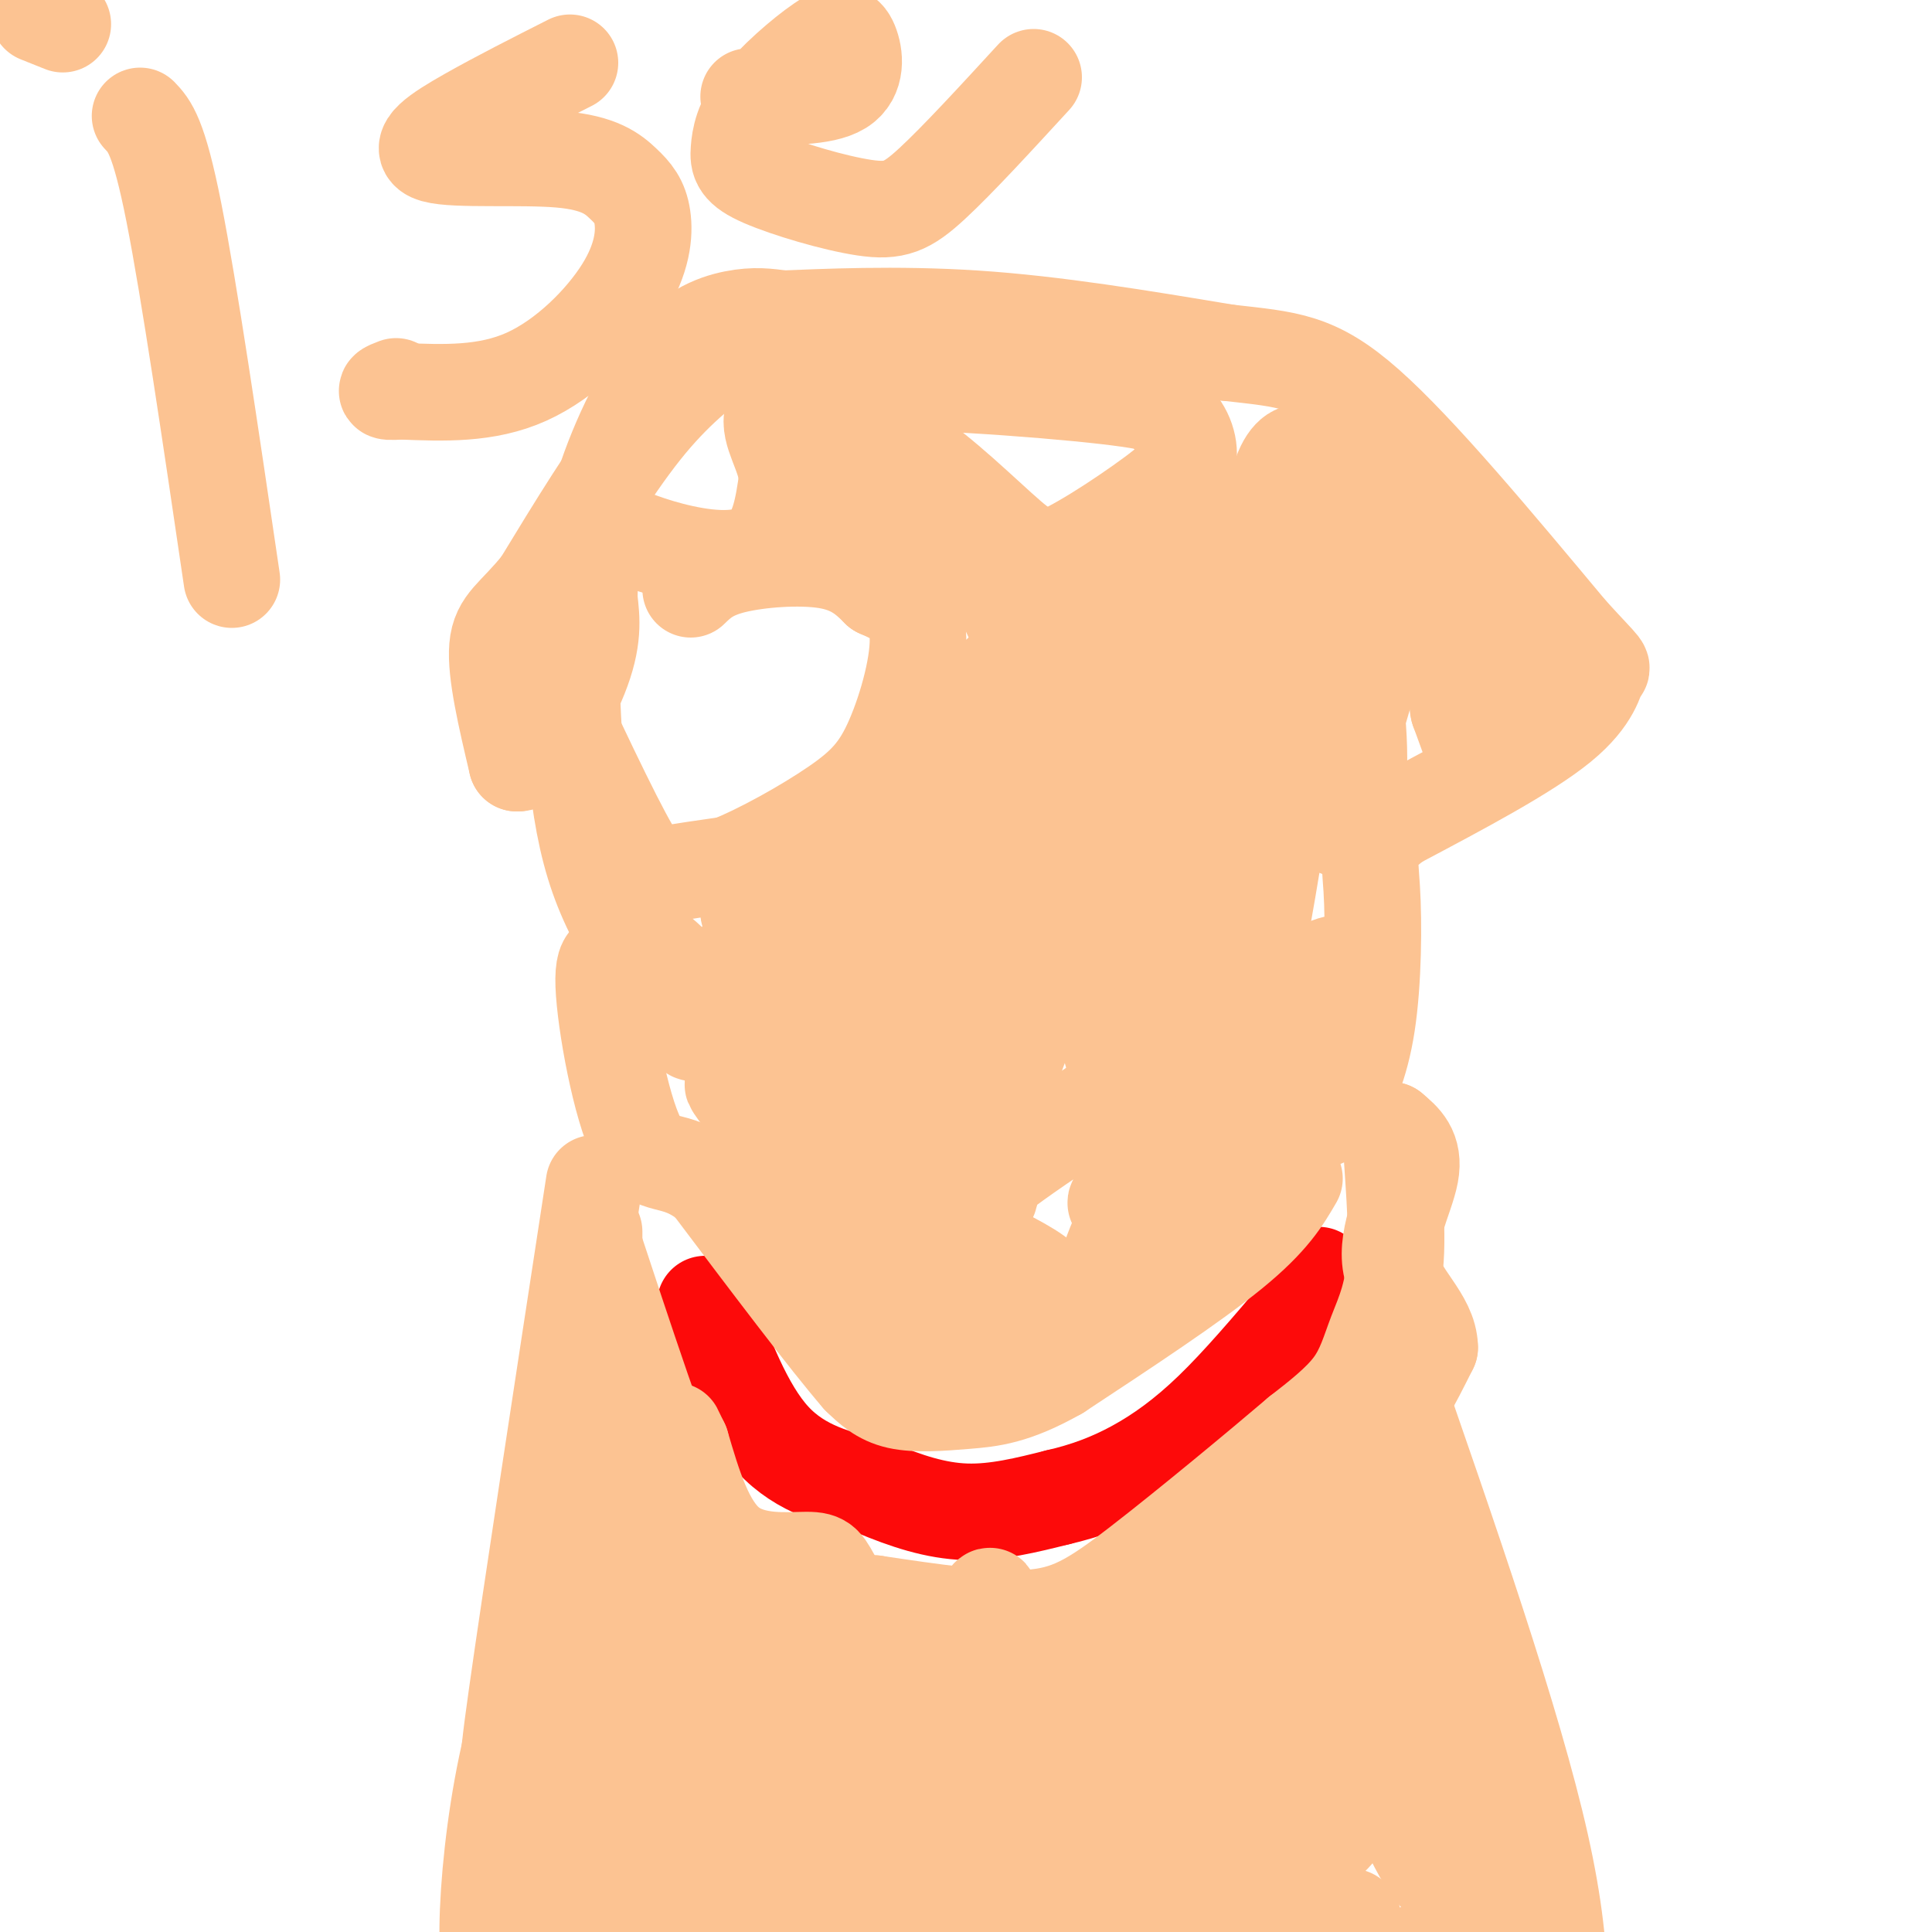<svg viewBox='0 0 400 400' version='1.1' xmlns='http://www.w3.org/2000/svg' xmlns:xlink='http://www.w3.org/1999/xlink'><g fill='none' stroke='#FD0A0A' stroke-width='20' stroke-linecap='round' stroke-linejoin='round'><path d='M146,270c4.083,10.833 8.167,21.667 14,28c5.833,6.333 13.417,8.167 21,10'/><path d='M181,308c6.644,2.800 12.756,4.800 19,5c6.244,0.200 12.622,-1.400 19,-3'/><path d='M219,310c5.821,-1.345 10.875,-3.208 16,-6c5.125,-2.792 10.321,-6.512 16,-12c5.679,-5.488 11.839,-12.744 18,-20'/><path d='M269,272c3.667,-4.667 3.833,-6.333 4,-8'/></g>
<g fill='none' stroke='#FCC392' stroke-width='20' stroke-linecap='round' stroke-linejoin='round'><path d='M123,255c0.000,0.000 0.000,102.000 0,102'/><path d='M123,245c-6.622,43.222 -13.244,86.444 -16,106c-2.756,19.556 -1.644,15.444 0,18c1.644,2.556 3.822,11.778 6,21'/><path d='M119,276c1.333,37.167 2.667,74.333 5,99c2.333,24.667 5.667,36.833 9,49'/><path d='M114,341c-1.250,9.917 -2.500,19.833 -1,32c1.500,12.167 5.750,26.583 10,41'/><path d='M113,335c-3.400,11.489 -6.800,22.978 -9,35c-2.200,12.022 -3.200,24.578 -3,32c0.200,7.422 1.600,9.711 3,12'/><path d='M141,324c-3.571,41.435 -7.141,82.870 -7,90c0.141,7.130 3.995,-20.047 7,-36c3.005,-15.953 5.161,-20.684 8,-18c2.839,2.684 6.360,12.783 6,25c-0.360,12.217 -4.602,26.553 -7,31c-2.398,4.447 -2.952,-0.993 -1,-10c1.952,-9.007 6.410,-21.579 10,-30c3.590,-8.421 6.311,-12.692 8,-14c1.689,-1.308 2.344,0.346 3,2'/><path d='M168,364c-1.832,11.342 -7.912,38.698 -9,44c-1.088,5.302 2.814,-11.451 8,-23c5.186,-11.549 11.655,-17.893 16,-23c4.345,-5.107 6.567,-8.977 0,6c-6.567,14.977 -21.922,48.802 -17,46c4.922,-2.802 30.121,-42.229 34,-48c3.879,-5.771 -13.560,22.115 -31,50'/><path d='M169,416c2.024,-8.214 22.584,-53.748 31,-73c8.416,-19.252 4.689,-12.222 0,-6c-4.689,6.222 -10.340,11.635 -15,10c-4.660,-1.635 -8.330,-10.317 -12,-19'/><path d='M173,328c-2.381,-4.143 -2.333,-5.000 -6,-5c-3.667,0.000 -11.048,0.857 -16,-3c-4.952,-3.857 -7.476,-12.429 -10,-21'/><path d='M141,299c-1.833,-3.833 -1.417,-2.917 -1,-2'/><path d='M122,255c7.467,22.644 14.933,45.289 20,57c5.067,11.711 7.733,12.489 12,15c4.267,2.511 10.133,6.756 16,11'/><path d='M170,338c5.449,2.797 11.071,4.291 17,5c5.929,0.709 12.167,0.633 19,0c6.833,-0.633 14.263,-1.824 24,-6c9.737,-4.176 21.782,-11.336 31,-18c9.218,-6.664 15.609,-12.832 22,-19'/><path d='M283,300c5.833,-6.667 9.417,-13.833 13,-21'/><path d='M296,279c-0.083,-6.071 -6.792,-10.750 -8,-17c-1.208,-6.250 3.083,-14.071 4,-19c0.917,-4.929 -1.542,-6.964 -4,-9'/><path d='M288,234c-0.195,3.383 1.319,16.340 1,25c-0.319,8.660 -2.470,13.024 -4,17c-1.530,3.976 -2.437,7.565 -5,11c-2.563,3.435 -6.781,6.718 -11,10'/><path d='M269,297c-8.179,6.964 -23.125,19.375 -33,27c-9.875,7.625 -14.679,10.464 -23,11c-8.321,0.536 -20.161,-1.232 -32,-3'/><path d='M181,332c-9.809,-0.453 -18.332,-0.086 -24,1c-5.668,1.086 -8.483,2.889 -10,7c-1.517,4.111 -1.737,10.528 -2,14c-0.263,3.472 -0.569,3.998 3,12c3.569,8.002 11.014,23.478 10,15c-1.014,-8.478 -10.488,-40.912 -14,-54c-3.512,-13.088 -1.061,-6.831 2,-3c3.061,3.831 6.732,5.238 12,10c5.268,4.762 12.134,12.881 19,21'/><path d='M177,355c5.064,5.140 8.223,7.491 1,3c-7.223,-4.491 -24.829,-15.825 -22,-18c2.829,-2.175 26.094,4.807 41,10c14.906,5.193 21.453,8.596 28,12'/><path d='M225,362c10.162,3.483 21.566,6.190 31,5c9.434,-1.190 16.899,-6.277 22,-8c5.101,-1.723 7.839,-0.083 6,-11c-1.839,-10.917 -8.256,-34.390 -9,-33c-0.744,1.390 4.184,27.643 10,46c5.816,18.357 12.519,28.816 13,27c0.481,-1.816 -5.259,-15.908 -11,-30'/><path d='M287,358c-3.583,-19.190 -7.042,-52.167 -4,-53c3.042,-0.833 12.583,30.476 17,47c4.417,16.524 3.708,18.262 3,20'/><path d='M287,281c13.167,37.833 26.333,75.667 32,101c5.667,25.333 3.833,38.167 2,51'/><path d='M288,294c6.389,30.687 12.778,61.375 20,78c7.222,16.625 15.276,19.188 11,23c-4.276,3.812 -20.882,8.872 -29,10c-8.118,1.128 -7.748,-1.678 -14,-2c-6.252,-0.322 -19.126,1.839 -32,4'/><path d='M244,407c-14.136,-1.118 -33.476,-5.913 -45,-8c-11.524,-2.087 -15.233,-1.467 -24,0c-8.767,1.467 -22.591,3.779 -16,6c6.591,2.221 33.597,4.349 57,3c23.403,-1.349 43.201,-6.174 63,-11'/><path d='M279,397c5.490,-0.802 -12.285,2.694 -28,5c-15.715,2.306 -29.371,3.422 -31,0c-1.629,-3.422 8.770,-11.383 24,-18c15.230,-6.617 35.291,-11.892 34,-7c-1.291,4.892 -23.934,19.950 -39,29c-15.066,9.050 -22.556,12.090 -26,10c-3.444,-2.090 -2.841,-9.312 6,-20c8.841,-10.688 25.921,-24.844 43,-39'/><path d='M262,357c3.677,-2.453 -8.631,10.915 -20,21c-11.369,10.085 -21.801,16.888 -28,19c-6.199,2.112 -8.166,-0.467 7,-17c15.166,-16.533 47.464,-47.018 43,-42c-4.464,5.018 -45.691,45.541 -60,57c-14.309,11.459 -1.698,-6.146 16,-24c17.698,-17.854 40.485,-35.958 47,-40c6.515,-4.042 -3.243,5.979 -13,16'/><path d='M254,347c-7.286,9.200 -19.002,24.200 -20,23c-0.998,-1.200 8.721,-18.600 10,-25c1.279,-6.400 -5.884,-1.802 -17,7c-11.116,8.802 -26.186,21.806 -20,19c6.186,-2.806 33.627,-21.422 50,-32c16.373,-10.578 21.677,-13.117 16,-7c-5.677,6.117 -22.336,20.891 -23,23c-0.664,2.109 14.668,-8.445 30,-19'/><path d='M280,336c5.000,-3.167 2.500,-1.583 0,0'/><path d='M268,244c-2.417,4.167 -4.833,8.333 -13,15c-8.167,6.667 -22.083,15.833 -36,25'/><path d='M219,284c-9.131,5.167 -13.958,5.583 -19,6c-5.042,0.417 -10.298,0.833 -14,0c-3.702,-0.833 -5.851,-2.917 -8,-5'/><path d='M178,285c-6.500,-7.500 -18.750,-23.750 -31,-40'/><path d='M147,245c-7.714,-6.357 -11.500,-2.250 -15,-9c-3.500,-6.750 -6.714,-24.357 -7,-32c-0.286,-7.643 2.357,-5.321 5,-3'/><path d='M130,201c1.045,-3.447 1.156,-10.563 12,2c10.844,12.563 32.419,44.805 43,59c10.581,14.195 10.166,10.341 13,9c2.834,-1.341 8.917,-0.171 15,1'/><path d='M213,272c4.582,-0.906 8.537,-3.671 0,-9c-8.537,-5.329 -29.567,-13.222 -46,-27c-16.433,-13.778 -28.271,-33.440 -20,-27c8.271,6.440 36.649,38.983 49,54c12.351,15.017 8.676,12.509 5,10'/><path d='M201,273c1.708,1.866 3.478,1.531 2,2c-1.478,0.469 -6.206,1.742 -18,-10c-11.794,-11.742 -30.656,-36.498 -33,-40c-2.344,-3.502 11.828,14.249 26,32'/><path d='M29,24c1.917,2.000 3.833,4.000 7,20c3.167,16.000 7.583,46.000 12,76'/><path d='M8,3c0.000,0.000 5.000,2.000 5,2'/><path d='M118,13c-7.391,3.742 -14.782,7.484 -21,11c-6.218,3.516 -11.264,6.806 -7,8c4.264,1.194 17.838,0.293 26,1c8.162,0.707 10.914,3.024 13,5c2.086,1.976 3.508,3.612 4,7c0.492,3.388 0.056,8.527 -4,15c-4.056,6.473 -11.730,14.278 -20,18c-8.270,3.722 -17.135,3.361 -26,3'/><path d='M83,81c-4.500,0.333 -2.750,-0.333 -1,-1'/><path d='M155,20c7.719,0.096 15.437,0.191 19,-2c3.563,-2.191 2.969,-6.669 2,-9c-0.969,-2.331 -2.313,-2.514 -6,0c-3.687,2.514 -9.716,7.725 -13,12c-3.284,4.275 -3.822,7.612 -4,10c-0.178,2.388 0.004,3.826 5,6c4.996,2.174 14.807,5.085 21,6c6.193,0.915 8.770,-0.167 14,-5c5.230,-4.833 13.115,-13.416 21,-22'/><path d='M151,72c-5.750,4.417 -11.500,8.833 -18,17c-6.500,8.167 -13.750,20.083 -21,32'/><path d='M112,121c-5.444,6.800 -8.556,7.800 -9,13c-0.444,5.200 1.778,14.600 4,24'/><path d='M107,158c3.422,0.444 9.978,-10.444 13,-18c3.022,-7.556 2.511,-11.778 2,-16'/><path d='M122,124c0.182,-5.467 -0.364,-11.136 2,-20c2.364,-8.864 7.636,-20.925 13,-28c5.364,-7.075 10.818,-9.164 15,-10c4.182,-0.836 7.091,-0.418 10,0'/><path d='M162,66c8.133,-0.311 23.467,-1.089 40,0c16.533,1.089 34.267,4.044 52,7'/><path d='M254,73c12.667,1.444 18.333,1.556 29,11c10.667,9.444 26.333,28.222 42,47'/><path d='M325,131c7.929,8.667 6.750,6.833 6,8c-0.750,1.167 -1.071,5.333 -8,11c-6.929,5.667 -20.464,12.833 -34,20'/><path d='M289,170c-6.411,4.829 -5.440,6.903 -5,14c0.440,7.097 0.349,19.219 -1,28c-1.349,8.781 -3.957,14.223 -6,17c-2.043,2.777 -3.522,2.888 -5,3'/><path d='M272,232c-0.655,-0.821 0.208,-4.375 -10,4c-10.208,8.375 -31.488,28.679 -43,37c-11.512,8.321 -13.256,4.661 -15,1'/><path d='M204,274c-3.929,-2.209 -6.251,-8.230 -5,-14c1.251,-5.770 6.076,-11.287 6,-13c-0.076,-1.713 -5.053,0.378 10,-10c15.053,-10.378 50.136,-33.225 60,-37c9.864,-3.775 -5.489,11.522 -19,25c-13.511,13.478 -25.178,25.139 -25,24c0.178,-1.139 12.202,-15.076 21,-24c8.798,-8.924 14.371,-12.835 15,-11c0.629,1.835 -3.685,9.418 -8,17'/><path d='M259,231c-9.696,13.535 -29.935,38.873 -30,33c-0.065,-5.873 20.044,-42.956 26,-56c5.956,-13.044 -2.243,-2.050 -2,-11c0.243,-8.950 8.926,-37.843 12,-54c3.074,-16.157 0.537,-19.579 -2,-23'/><path d='M263,120c-0.127,-7.932 0.554,-16.262 2,-21c1.446,-4.738 3.655,-5.883 5,-5c1.345,0.883 1.824,3.793 3,3c1.176,-0.793 3.047,-5.291 0,18c-3.047,23.291 -11.014,74.369 -13,82c-1.986,7.631 2.007,-28.184 6,-64'/><path d='M266,133c1.245,-17.987 1.357,-30.953 4,-28c2.643,2.953 7.815,21.825 10,36c2.185,14.175 1.381,23.652 0,28c-1.381,4.348 -3.339,3.568 -5,-2c-1.661,-5.568 -3.024,-15.922 1,-30c4.024,-14.078 13.435,-31.879 15,-30c1.565,1.879 -4.718,23.440 -11,45'/><path d='M280,152c-2.263,11.444 -2.421,17.555 -3,19c-0.579,1.445 -1.579,-1.776 -2,-11c-0.421,-9.224 -0.262,-24.449 5,-35c5.262,-10.551 15.627,-16.426 20,-8c4.373,8.426 2.754,31.153 2,30c-0.754,-1.153 -0.644,-26.187 1,-32c1.644,-5.813 4.822,7.593 8,21'/><path d='M306,158c0.000,0.000 -4.000,-11.000 -4,-11'/><path d='M118,128c0.333,18.417 0.667,36.833 5,51c4.333,14.167 12.667,24.083 21,34'/><path d='M107,127c8.578,18.489 17.156,36.978 22,46c4.844,9.022 5.956,8.578 9,8c3.044,-0.578 8.022,-1.289 13,-2'/><path d='M151,179c6.372,-2.501 15.801,-7.753 22,-12c6.199,-4.247 9.169,-7.490 12,-14c2.831,-6.510 5.523,-16.289 5,-22c-0.523,-5.711 -4.262,-7.356 -8,-9'/><path d='M182,122c-2.702,-2.750 -5.458,-5.125 -11,-6c-5.542,-0.875 -13.869,-0.250 -19,1c-5.131,1.250 -7.065,3.125 -9,5'/><path d='M123,108c4.889,2.200 9.778,4.400 16,6c6.222,1.600 13.778,2.600 18,0c4.222,-2.600 5.111,-8.800 6,-15'/><path d='M163,99c-0.311,-4.911 -4.089,-9.689 -3,-13c1.089,-3.311 7.044,-5.156 13,-7'/><path d='M173,79c13.889,-0.600 42.111,1.400 56,3c13.889,1.600 13.444,2.800 13,4'/><path d='M242,86c3.133,2.356 4.467,6.244 4,9c-0.467,2.756 -2.733,4.378 -5,6'/><path d='M241,101c-5.311,4.133 -16.089,11.467 -22,14c-5.911,2.533 -6.956,0.267 -8,-2'/><path d='M211,113c-4.753,-3.684 -12.635,-11.895 -21,-18c-8.365,-6.105 -17.214,-10.105 -20,-9c-2.786,1.105 0.490,7.316 7,13c6.510,5.684 16.255,10.842 26,16'/><path d='M203,115c9.556,15.733 20.444,47.067 25,65c4.556,17.933 2.778,22.467 1,27'/><path d='M229,207c2.055,12.271 6.691,29.448 5,24c-1.691,-5.448 -9.709,-33.520 -13,-50c-3.291,-16.480 -1.855,-21.368 -1,-26c0.855,-4.632 1.130,-9.008 4,-14c2.870,-4.992 8.334,-10.600 12,-9c3.666,1.600 5.535,10.407 6,28c0.465,17.593 -0.473,43.974 -2,49c-1.527,5.026 -3.642,-11.301 -4,-27c-0.358,-15.699 1.041,-30.771 3,-40c1.959,-9.229 4.480,-12.614 7,-16'/><path d='M246,126c2.047,-2.821 3.664,-1.874 5,1c1.336,2.874 2.391,7.675 1,26c-1.391,18.325 -5.229,50.174 -8,47c-2.771,-3.174 -4.476,-41.369 -5,-58c-0.524,-16.631 0.133,-11.696 3,-18c2.867,-6.304 7.944,-23.848 9,-15c1.056,8.848 -1.908,44.086 -4,64c-2.092,19.914 -3.313,24.503 -5,30c-1.687,5.497 -3.839,11.903 -7,11c-3.161,-0.903 -7.332,-9.115 -9,-16c-1.668,-6.885 -0.834,-12.442 0,-18'/><path d='M226,180c-5.042,9.961 -17.646,43.864 -23,58c-5.354,14.136 -3.457,8.503 -2,2c1.457,-6.503 2.473,-13.878 12,-28c9.527,-14.122 27.564,-34.991 21,-27c-6.564,7.991 -37.729,44.844 -46,51c-8.271,6.156 6.351,-18.384 15,-32c8.649,-13.616 11.324,-16.308 14,-19'/><path d='M217,185c-12.639,13.085 -51.236,55.298 -50,53c1.236,-2.298 42.304,-49.107 49,-55c6.696,-5.893 -20.979,29.131 -34,44c-13.021,14.869 -11.387,9.583 -12,8c-0.613,-1.583 -3.473,0.535 -3,-4c0.473,-4.535 4.278,-15.724 12,-27c7.722,-11.276 19.361,-22.638 31,-34'/><path d='M210,170c-9.305,8.540 -48.068,46.891 -42,41c6.068,-5.891 56.967,-56.022 57,-58c0.033,-1.978 -50.799,44.198 -57,47c-6.201,2.802 32.228,-37.771 44,-50c11.772,-12.229 -3.114,3.885 -18,20'/><path d='M194,170c-13.974,13.788 -39.907,38.258 -48,43c-8.093,4.742 1.656,-10.244 20,-29c18.344,-18.756 45.285,-41.280 38,-35c-7.285,6.280 -48.796,41.366 -49,40c-0.204,-1.366 40.898,-39.183 82,-77'/></g>
</svg>